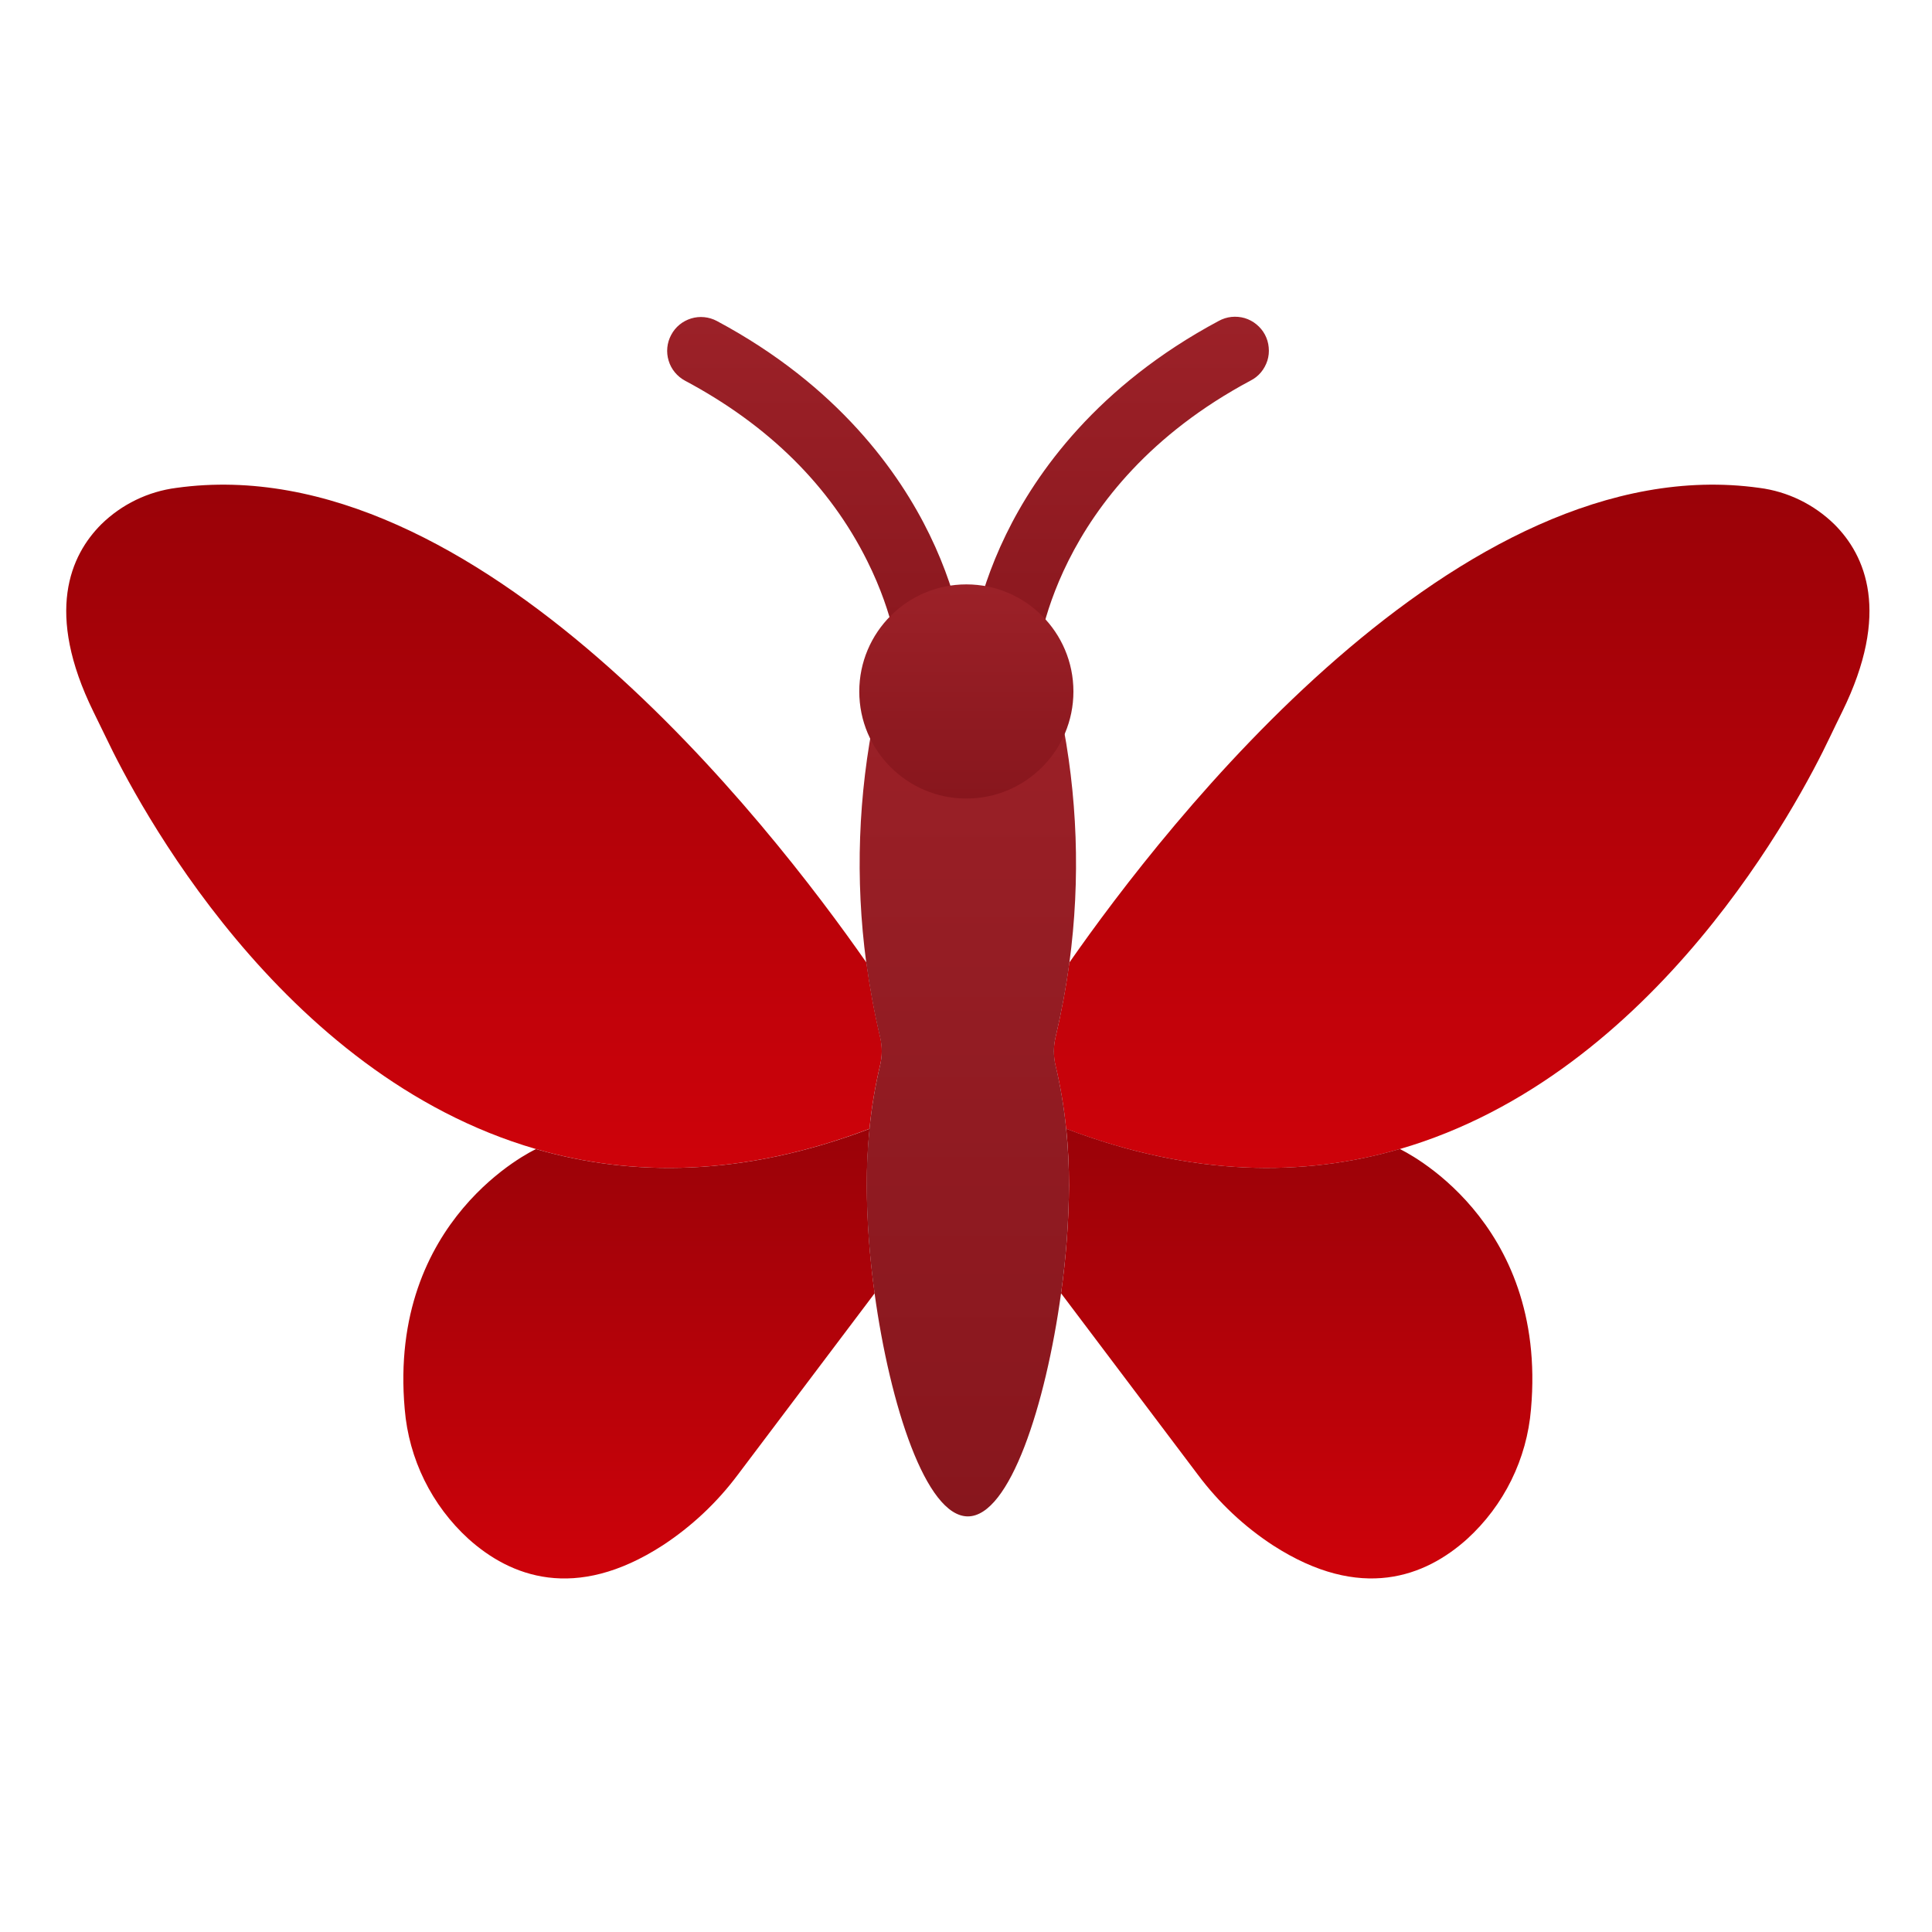 <svg width="25" height="25" viewBox="0 0 25 25" fill="none" xmlns="http://www.w3.org/2000/svg">
<g clip-path="url(#clip0_3327_6257)" filter="url(#filter0_i_3327_6257)">
<path d="M12.043 8.922C11.932 8.921 11.825 8.879 11.744 8.803C11.663 8.728 11.614 8.624 11.607 8.513C11.607 8.498 11.559 7.933 11.198 7.211C10.714 6.239 9.921 5.454 8.84 4.878C8.738 4.823 8.661 4.73 8.628 4.619C8.594 4.508 8.606 4.388 8.661 4.286C8.715 4.183 8.808 4.107 8.919 4.073C9.03 4.039 9.15 4.051 9.253 4.106C10.824 4.946 11.615 6.071 12.003 6.867C12.43 7.742 12.477 8.429 12.479 8.458C12.486 8.574 12.447 8.688 12.371 8.775C12.294 8.862 12.186 8.915 12.071 8.922L12.043 8.922ZM12.955 8.922H12.928C12.812 8.914 12.704 8.861 12.627 8.774C12.551 8.687 12.512 8.573 12.519 8.458C12.521 8.428 12.568 7.742 12.995 6.866C13.383 6.07 14.175 4.945 15.746 4.105C15.797 4.077 15.853 4.059 15.91 4.053C15.968 4.047 16.026 4.052 16.082 4.068C16.138 4.085 16.189 4.112 16.234 4.149C16.279 4.186 16.317 4.231 16.344 4.282C16.371 4.333 16.388 4.389 16.393 4.447C16.399 4.505 16.393 4.563 16.376 4.618C16.358 4.674 16.33 4.725 16.293 4.77C16.256 4.814 16.21 4.851 16.158 4.877C13.562 6.264 13.394 8.49 13.393 8.512C13.385 8.623 13.336 8.727 13.255 8.804C13.174 8.88 13.066 8.922 12.955 8.922Z" fill="url(#paint0_linear_3327_6257)"/>
<path d="M11.364 13.738C11.3 14.008 11.254 14.282 11.227 14.558C9.585 15.183 8.147 15.18 6.91 14.82C3.588 13.856 1.737 10.313 1.348 9.496C1.294 9.384 1.24 9.273 1.185 9.162C0.555 7.879 0.885 7.137 1.288 6.735C1.552 6.477 1.892 6.312 2.259 6.265C6.146 5.723 9.947 10.628 11.187 12.407C11.231 12.729 11.29 13.052 11.366 13.375C11.394 13.494 11.393 13.619 11.364 13.738Z" fill="url(#paint1_linear_3327_6257)"/>
<path d="M11.294 16.687L9.521 19.038C9.253 19.396 8.925 19.704 8.551 19.949C7.413 20.685 6.576 20.348 6.04 19.867C5.562 19.432 5.266 18.831 5.213 18.186C4.994 15.719 6.884 14.834 6.912 14.821C8.147 15.18 9.585 15.183 11.228 14.559C11.204 14.802 11.192 15.047 11.192 15.291C11.195 15.758 11.229 16.224 11.294 16.687Z" fill="url(#paint2_linear_3327_6257)"/>
<path d="M23.814 9.162C23.76 9.273 23.705 9.384 23.652 9.496C23.264 10.313 21.412 13.856 18.088 14.821C16.853 15.18 15.415 15.183 13.772 14.559C13.744 14.283 13.699 14.009 13.634 13.739C13.606 13.62 13.606 13.495 13.634 13.376C13.71 13.053 13.77 12.731 13.813 12.408C15.053 10.628 18.854 5.723 22.741 6.265C23.108 6.312 23.448 6.478 23.712 6.736C24.115 7.137 24.445 7.88 23.814 9.162Z" fill="url(#paint3_linear_3327_6257)"/>
<path d="M19.787 18.186C19.734 18.831 19.438 19.432 18.959 19.868C18.424 20.348 17.588 20.684 16.449 19.949C16.075 19.705 15.747 19.396 15.479 19.038L13.706 16.687C13.771 16.224 13.806 15.758 13.809 15.29C13.809 15.046 13.797 14.801 13.773 14.558C15.415 15.183 16.853 15.18 18.089 14.82C18.116 14.834 20.006 15.719 19.787 18.186Z" fill="url(#paint4_linear_3327_6257)"/>
<path d="M13.635 13.375C13.607 13.494 13.607 13.618 13.635 13.738C13.699 14.008 13.745 14.282 13.772 14.558C13.797 14.801 13.809 15.046 13.809 15.29C13.806 15.758 13.771 16.224 13.706 16.687C13.507 18.134 13.042 19.574 12.5 19.574C11.957 19.574 11.492 18.134 11.293 16.687C11.228 16.224 11.194 15.758 11.19 15.29C11.19 15.046 11.202 14.801 11.227 14.558C11.254 14.282 11.3 14.008 11.364 13.738C11.392 13.618 11.392 13.494 11.364 13.375C11.288 13.052 11.229 12.73 11.185 12.407C11.041 11.33 11.08 10.236 11.3 9.171C11.357 8.895 11.507 8.646 11.726 8.468C11.944 8.29 12.218 8.192 12.5 8.192C12.782 8.192 13.055 8.29 13.274 8.468C13.492 8.647 13.642 8.895 13.699 9.171C13.92 10.236 13.959 11.331 13.814 12.409C13.771 12.73 13.711 13.052 13.635 13.375Z" fill="url(#paint5_linear_3327_6257)"/>
<path d="M12.481 10.285C13.246 10.285 13.866 9.665 13.866 8.9C13.866 8.135 13.246 7.514 12.481 7.514C11.716 7.514 11.095 8.135 11.095 8.9C11.095 9.665 11.716 10.285 12.481 10.285Z" fill="url(#paint6_linear_3327_6257)"/>
</g>
<defs>
<filter id="filter0_i_3327_6257" x="0.5" y="0.215" width="24.024" height="24.048" filterUnits="userSpaceOnUse" color-interpolation-filters="sRGB">
<feFlood flood-opacity="0" result="BackgroundImageFix"/>
<feBlend mode="normal" in="SourceGraphic" in2="BackgroundImageFix" result="shape"/>
<feColorMatrix in="SourceAlpha" type="matrix" values="0 0 0 0 0 0 0 0 0 0 0 0 0 0 0 0 0 0 127 0" result="hardAlpha"/>
<feOffset dx="0.024" dy="0.048"/>
<feGaussianBlur stdDeviation="0.036"/>
<feComposite in2="hardAlpha" operator="arithmetic" k2="-1" k3="1"/>
<feColorMatrix type="matrix" values="0 0 0 0 1 0 0 0 0 1 0 0 0 0 1 0 0 0 0.5 0"/>
<feBlend mode="normal" in2="shape" result="effect1_innerShadow_3327_6257"/>
</filter>
<linearGradient id="paint0_linear_3327_6257" x1="12.502" y1="4.051" x2="12.502" y2="8.922" gradientUnits="userSpaceOnUse">
<stop stop-color="#9C2128"/>
<stop offset="1" stop-color="#88161D"/>
</linearGradient>
<linearGradient id="paint1_linear_3327_6257" x1="6.11" y1="6.223" x2="6.11" y2="15.065" gradientUnits="userSpaceOnUse">
<stop stop-color="#9A0208"/>
<stop offset="1" stop-color="#CE020A"/>
</linearGradient>
<linearGradient id="paint2_linear_3327_6257" x1="8.245" y1="14.559" x2="8.245" y2="20.377" gradientUnits="userSpaceOnUse">
<stop stop-color="#9A0208"/>
<stop offset="1" stop-color="#CE020A"/>
</linearGradient>
<linearGradient id="paint3_linear_3327_6257" x1="18.89" y1="6.223" x2="18.89" y2="15.065" gradientUnits="userSpaceOnUse">
<stop stop-color="#9A0208"/>
<stop offset="1" stop-color="#CE020A"/>
</linearGradient>
<linearGradient id="paint4_linear_3327_6257" x1="16.755" y1="14.558" x2="16.755" y2="20.377" gradientUnits="userSpaceOnUse">
<stop stop-color="#9A0208"/>
<stop offset="1" stop-color="#CE020A"/>
</linearGradient>
<linearGradient id="paint5_linear_3327_6257" x1="12.5" y1="8.192" x2="12.5" y2="19.574" gradientUnits="userSpaceOnUse">
<stop stop-color="#9C2128"/>
<stop offset="1" stop-color="#88161D"/>
</linearGradient>
<linearGradient id="paint6_linear_3327_6257" x1="12.481" y1="7.514" x2="12.481" y2="10.285" gradientUnits="userSpaceOnUse">
<stop stop-color="#9C2128"/>
<stop offset="1" stop-color="#88161D"/>
</linearGradient>
<clipPath id="clip0_3327_6257">
<rect width="24" height="24" fill="white" transform="translate(0.5 0.215)"/>
</clipPath>
</defs>
</svg>
